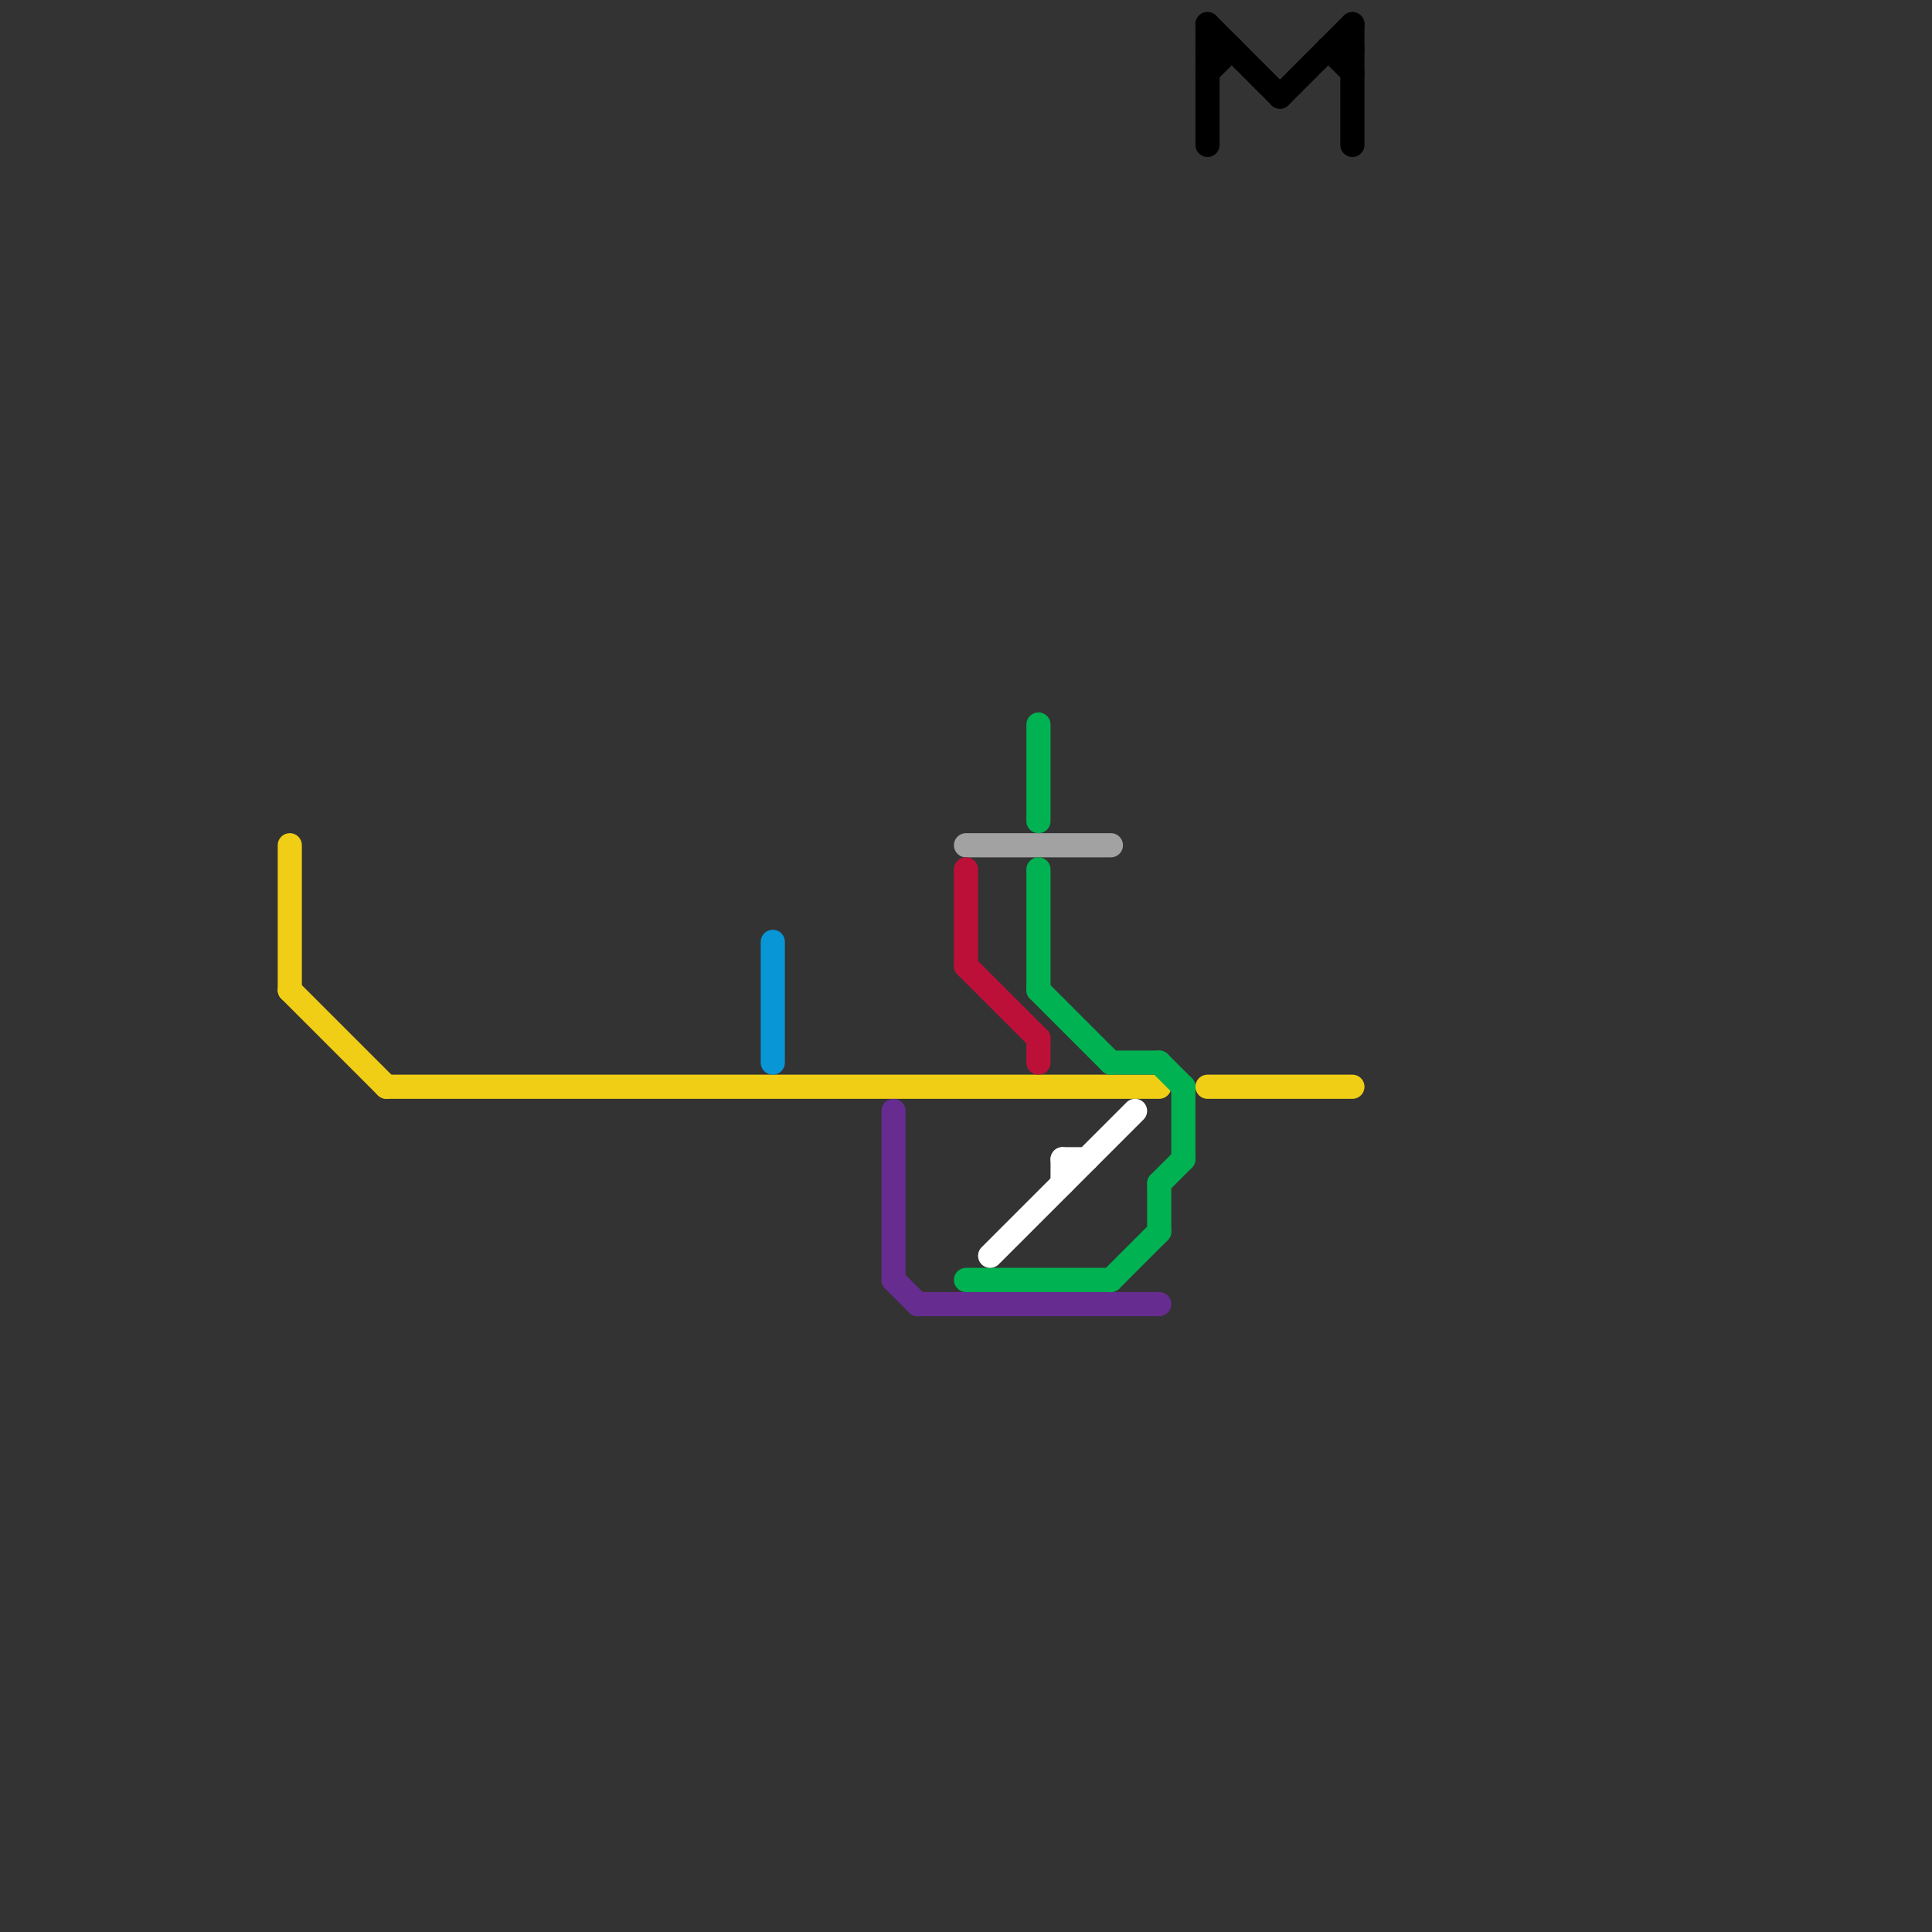 
<svg version="1.1" xmlns="http://www.w3.org/2000/svg" viewBox="0 0 80 80">
<rect x="0" y="0" width="80" height="80" fill="#333333" stroke="none"/>
<style>text { font: 1px Helvetica; font-weight: 600; white-space: pre; dominant-baseline: central; } line { stroke-width: 1; fill: none; stroke-linecap: round; stroke-linejoin: round; } .c0 { stroke: #f0ce15 } .c1 { stroke: #0896d7 } .c2 { stroke: #662c90 } .c3 { stroke: #a2a2a2 } .c4 { stroke: #bd1038 } .c5 { stroke: #00b251 } .c6 { stroke: #ffffff } .c7 { stroke: #000000 } .w1 { stroke-width: 1; }</style><defs><g id="wm-xf"><circle r="1.2" fill="#000"/><circle r="0.9" fill="#fff"/><circle r="0.6" fill="#000"/><circle r="0.3" fill="#fff"/></g><g id="wm"><circle r="0.6" fill="#000"/><circle r="0.3" fill="#fff"/></g></defs><line class="c0 " x1="12" y1="35" x2="12" y2="41"/><line class="c0 " x1="16" y1="45" x2="48" y2="45"/><line class="c0 " x1="50" y1="45" x2="56" y2="45"/><line class="c0 " x1="12" y1="41" x2="16" y2="45"/><line class="c1 " x1="32" y1="39" x2="32" y2="44"/><line class="c2 " x1="37" y1="46" x2="37" y2="53"/><line class="c2 " x1="38" y1="54" x2="48" y2="54"/><line class="c2 " x1="37" y1="53" x2="38" y2="54"/><line class="c3 " x1="40" y1="35" x2="46" y2="35"/><line class="c4 " x1="43" y1="43" x2="43" y2="44"/><line class="c4 " x1="40" y1="40" x2="43" y2="43"/><line class="c4 " x1="40" y1="36" x2="40" y2="40"/><line class="c5 " x1="46" y1="44" x2="48" y2="44"/><line class="c5 " x1="43" y1="36" x2="43" y2="41"/><line class="c5 " x1="48" y1="44" x2="49" y2="45"/><line class="c5 " x1="49" y1="45" x2="49" y2="48"/><line class="c5 " x1="40" y1="53" x2="46" y2="53"/><line class="c5 " x1="43" y1="30" x2="43" y2="34"/><line class="c5 " x1="48" y1="49" x2="49" y2="48"/><line class="c5 " x1="46" y1="53" x2="48" y2="51"/><line class="c5 " x1="43" y1="41" x2="46" y2="44"/><line class="c5 " x1="48" y1="49" x2="48" y2="51"/><line class="c6 " x1="41" y1="52" x2="47" y2="46"/><line class="c6 " x1="44" y1="48" x2="44" y2="49"/><line class="c6 " x1="44" y1="48" x2="45" y2="48"/><line class="c7 " x1="50" y1="3" x2="51" y2="2"/><line class="c7 " x1="55" y1="2" x2="56" y2="3"/><line class="c7 " x1="55" y1="2" x2="56" y2="2"/><line class="c7 " x1="50" y1="1" x2="53" y2="4"/><line class="c7 " x1="53" y1="4" x2="56" y2="1"/><line class="c7 " x1="56" y1="1" x2="56" y2="6"/><line class="c7 " x1="50" y1="1" x2="50" y2="6"/><line class="c7 " x1="50" y1="2" x2="51" y2="2"/>
</svg>
